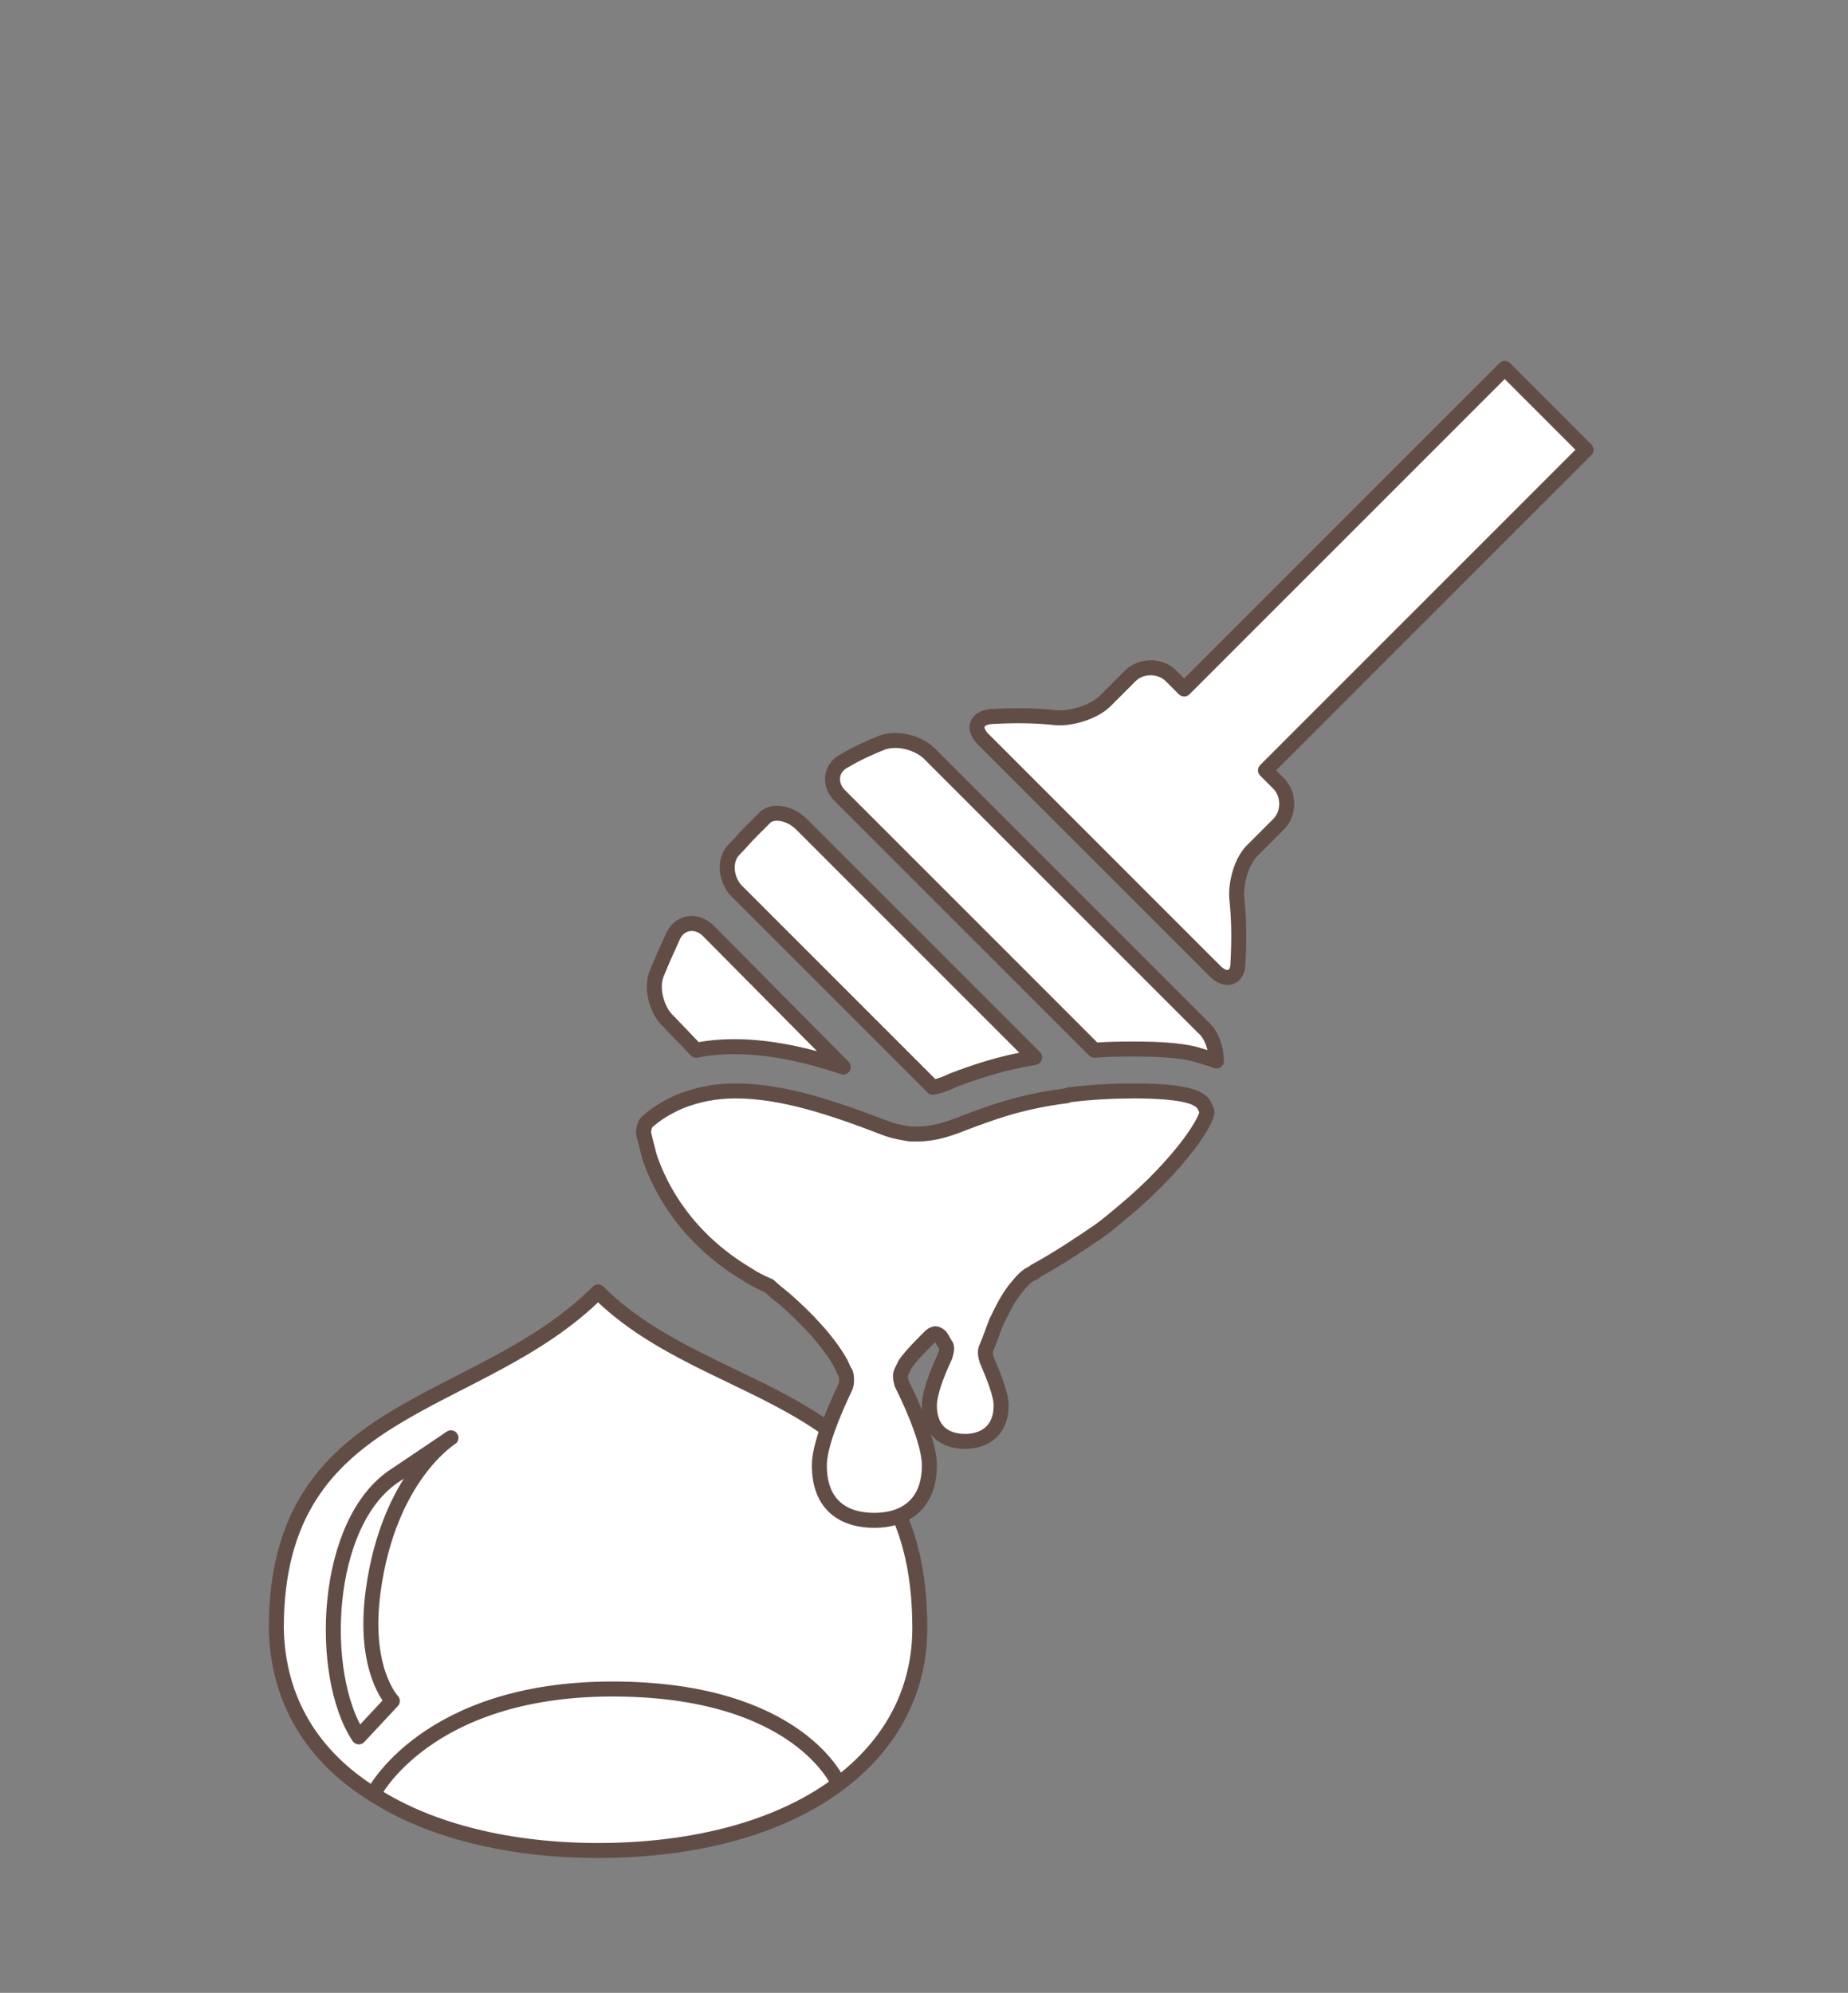 <?xml version="1.0" encoding="utf-8"?>
<!-- Generator: Adobe Illustrator 21.0.0, SVG Export Plug-In . SVG Version: 6.00 Build 0)  -->
<svg version="1.1" id="Livello_2" xmlns="http://www.w3.org/2000/svg" xmlns:xlink="http://www.w3.org/1999/xlink" x="0px" y="0px"
	 viewBox="0 0 154.5 166.6" style="enable-background:new 0 0 154.5 166.6;" xml:space="preserve">
<rect x="0" y="0" width="154.5" height="166.6" fill="#808080" stroke="none"/>
<style type="text/css">
	.st0{fill:#FFFFFF;stroke:#624D46;stroke-width:1.254;stroke-linecap:round;stroke-linejoin:round;stroke-miterlimit:10;}
	.st1{fill:none;stroke:#624D46;stroke-width:1.254;stroke-linecap:round;stroke-linejoin:round;stroke-miterlimit:10;}
</style>
<path class="st0" d="M31.2,150c4.8,3.1,11.5,4.7,18.8,4.7c8.9,0,16.7-2.3,21.6-6.8c3.3-3,5.3-7,5.3-11.8c0-20.2-17.3-18.5-26.9-28.1
	c-10.1,10.1-26.9,9-26.9,28.1C23.2,142.2,26.2,146.9,31.2,150z"/>
<path class="st1" d="M70.1,149.1c0,0-3.3-7.9-18.9-7.9c-15.6,0-20,8.8-20,8.8"/>
<g>
	<path class="st0" d="M78,90.9c0.5-0.1,1.1-0.3,1.7-0.6c1.6-0.6,3.8-1.4,6.8-1.9L67,68.9c-0.9-0.9-2.3-1.2-3-0.6
		c-0.4,0.4-0.8,0.8-1.2,1.2c-0.5,0.5-1,1.1-1.5,1.6c-0.8,0.9-0.6,2.5,0.3,3.4L78,90.9z"/>
	<path class="st0" d="M58.2,87.8c1-0.2,2.1-0.3,3.2-0.3c3,0,6.1,0.7,9.1,1.7L59.2,77.8c-0.9-0.9-2.3-0.8-2.9,0.4
		c-0.5,1.1-1,2.2-1.4,3.2c-0.5,1.2,0,3.1,1,4L58.2,87.8z"/>
	<path class="st0" d="M77.7,63c-0.9-0.9-2.7-1.4-4-0.9c-1,0.4-2.1,0.9-3.1,1.5c-1.2,0.6-1.3,2-0.4,2.9l21.3,21.3
		c1.1-0.1,2.3-0.1,3.4-0.1c2,0,3.6,0.1,4.9,0.4c0.7,0.2,1.4,0.4,1.9,0.6c0-1-0.4-2.2-1.1-2.8L77.7,63z"/>
	<path class="st0" d="M105.8,64.4l26.8-26.8l-6.8-6.8L99,57.6l-1.1-1.1c-0.9-0.9-2.5-0.9-3.4,0l-2.1,2.1c-0.9,0.9-2.8,1.5-4.1,1.4
		c-1.8-0.2-3.6-0.2-5.4-0.1c-1.3,0.1-1.6,1-0.7,1.9l19.4,19.4c0.9,0.9,1.9,0.6,1.9-0.7c0.1-1.8,0.1-3.6-0.1-5.4
		c-0.1-1.3,0.4-3.2,1.4-4.1l2.1-2.1c0.9-0.9,0.9-2.5,0-3.4L105.8,64.4z"/>
	<path class="st0" d="M100.3,92c-0.8-0.6-3-0.8-5.4-0.8c0,0,0,0-0.1,0c-1.7,0-3.6,0.1-5.2,0.3c-0.1,0-0.3,0-0.4,0.1
		c-4,0.5-6.5,1.5-8.4,2.2c-1.5,0.6-2.7,1-4.1,1c-0.2,0-0.4,0-0.6,0c-0.6-0.1-1.3-0.2-2.1-0.5c-4.4-1.7-8.6-3.1-12.5-3.1c0,0,0,0,0,0
		c-1.7,0-3.2,0.3-4.7,0.9c-0.9,0.4-1.8,0.9-2.6,1.6c-0.3,0.2-0.4,0.7-0.4,1c0.1,0.5,0.3,1.2,0.5,2c0.9,2.7,3.1,6.8,8.1,9.8
		c0.6,0.4,1.2,0.7,1.9,1c0.3,0.3,0.8,0.7,1.3,1.1c1.6,1.4,3.6,3.4,4.7,5.4c0.1,0.2,0.2,0.5,0.4,0.8c0.1,0.3,0.1,0.8,0,1.1
		c-1.1,2.3-2.2,5-2.2,6.6c0,3.3,2,4.6,4.6,4.6c2.5,0,4.6-1.3,4.6-4.6c0-1.6-1.1-4.4-2.3-6.8c-0.1-0.3-0.2-0.8,0-1.1
		c0.1-0.2,0.2-0.4,0.3-0.6c0.5-0.7,1.3-1.5,2.1-2.3c0.1-0.1,0.3-0.2,0.4-0.2c0.1,0,0.3,0.1,0.4,0.2c0.1,0.1,0.2,0.3,0.3,0.5
		c0.1,0.1,0.1,0.2,0.2,0.3c0.1,0.2,0,0.6-0.1,0.9c-0.7,1.5-1.3,3.1-1.3,4.1c0,2.1,1.3,3,3,3c1.6,0,3-0.9,3-3c0-0.9-0.6-2.4-1.2-3.8
		c-0.1-0.3-0.2-0.8,0-1.1c0.3-0.7,0.6-1.6,0.8-2.1c0.5-1,1-2.1,1.8-3c0.4-0.5,0.8-0.9,1.3-1.1c0,0,0.1,0,0.1-0.1
		c2-1.1,3.8-2.3,5.4-3.4c0.7-0.5,1.4-1.1,2-1.6c4.8-4,7.1-7.7,7-8.4C100.7,92.4,100.6,92.2,100.3,92z"/>
</g>
<path class="st0" d="M30,145.2c-3.4-5.1-3-18,3.1-21.9c1.5-1,4.6-3.1,4.6-3.1s-5.2,3.2-6.5,12.8c-0.9,6.6,1.6,9.2,1.6,9.2L30,145.2z
	"/>
</svg>

